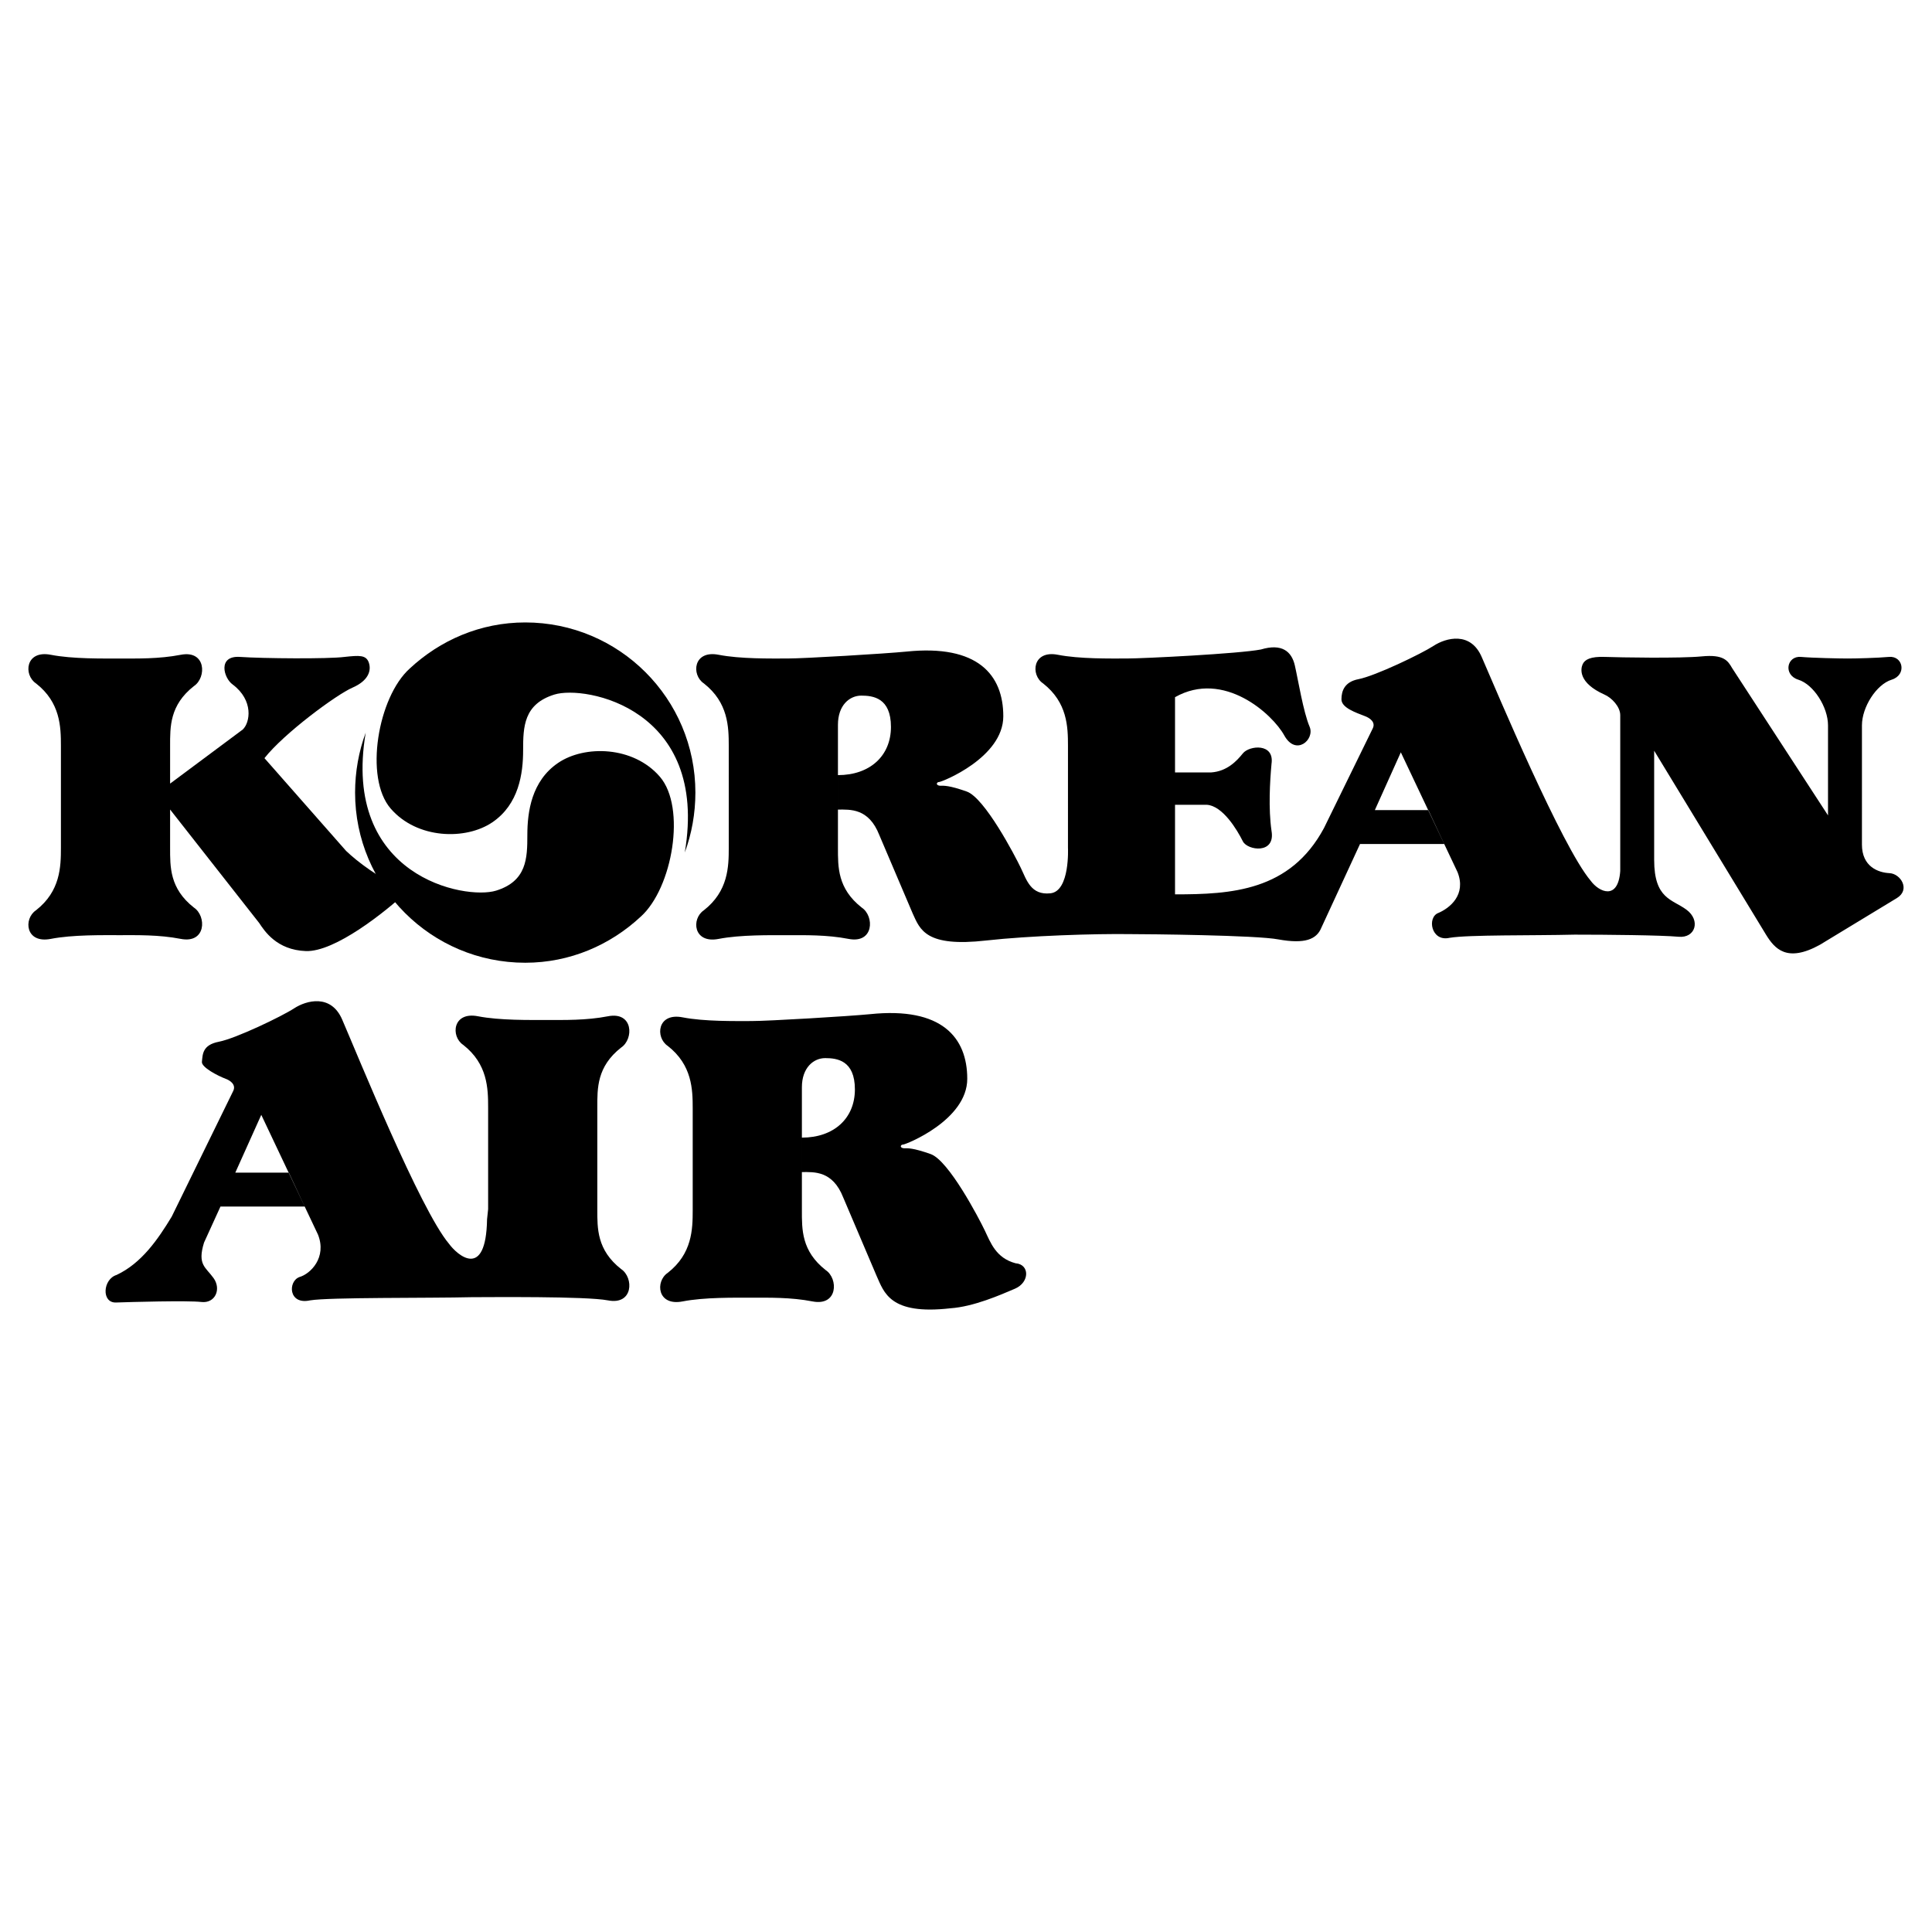 <?xml version="1.0" encoding="utf-8"?>
<!-- Generator: Adobe Illustrator 13.0.0, SVG Export Plug-In . SVG Version: 6.00 Build 14948)  -->
<!DOCTYPE svg PUBLIC "-//W3C//DTD SVG 1.0//EN" "http://www.w3.org/TR/2001/REC-SVG-20010904/DTD/svg10.dtd">
<svg version="1.0" id="Layer_1" xmlns="http://www.w3.org/2000/svg" xmlns:xlink="http://www.w3.org/1999/xlink" x="0px" y="0px"
	 width="192.756px" height="192.756px" viewBox="0 0 192.756 192.756" enable-background="new 0 0 192.756 192.756"
	 xml:space="preserve">
<g>
	<polygon fill-rule="evenodd" clip-rule="evenodd" fill="#FFFFFF" points="0,0 192.756,0 192.756,192.756 0,192.756 0,0 	"/>
	<path fill-rule="evenodd" clip-rule="evenodd" fill="#FFFFFF" d="M35.427,79.077c0-9.375,7.601-16.976,16.976-16.976
		s16.976,7.6,16.976,16.976s-7.6,16.976-16.976,16.976S35.427,88.452,35.427,79.077L35.427,79.077z"/>
	<path fill-rule="evenodd" clip-rule="evenodd" d="M16.973,80.769l8.884,11.316c0.529,0.793,1.745,2.697,4.654,2.803
		c2.908,0.106,7.932-3.913,10.1-5.922c-2.961-1.481-4.918-2.961-6.082-4.072l-8.144-9.253c1.957-2.485,7.192-6.346,8.778-7.033
		c1.586-0.688,1.903-1.692,1.639-2.485c-0.265-0.793-0.952-0.741-2.433-0.582c-1.586,0.211-8.143,0.159-10.417,0
		s-1.639,2.115-0.74,2.75c2.115,1.586,1.745,3.807,1.004,4.495l-7.245,5.394v-3.755c0-1.903-0.053-4.071,2.379-5.976
		c1.27-0.846,1.224-3.616-1.322-3.12c-2.168,0.423-4.389,0.37-6.081,0.37c-1.692,0-4.706,0.053-6.874-0.37
		c-2.545-0.497-2.75,2.009-1.481,2.855c2.433,1.903,2.485,4.336,2.485,6.24v10.153c0,1.904-0.053,4.336-2.485,6.24
		c-1.269,0.846-1.064,3.352,1.481,2.855c2.168-0.423,5.182-0.37,6.874-0.37c1.692,0,3.913-0.053,6.081,0.37
		c2.545,0.497,2.591-2.274,1.322-3.12c-2.432-1.904-2.379-4.072-2.379-5.976V80.769L16.973,80.769z"/>
	<path fill-rule="evenodd" clip-rule="evenodd" d="M40.875,66.703c3.032-2.827,7.055-4.602,11.528-4.602
		c9.375,0,16.976,7.601,16.976,16.976c0,2.083-0.373,4.132-1.059,5.976c2.433-14.383-9.941-16.71-13.008-15.758
		s-3.12,3.226-3.12,5.552c0,2.327-0.423,5.394-3.067,7.192c-2.644,1.798-7.509,1.692-10.153-1.375S37.702,69.559,40.875,66.703
		C40.875,66.703,37.702,69.559,40.875,66.703L40.875,66.703z"/>
	<path fill-rule="evenodd" clip-rule="evenodd" d="M63.93,91.451c-3.032,2.827-7.055,4.602-11.527,4.602
		c-9.375,0-16.976-7.601-16.976-16.976c0-2.083,0.373-4.132,1.059-5.975c-2.432,14.383,9.941,16.71,13.008,15.758
		c3.067-0.952,3.12-3.226,3.12-5.552s0.423-5.394,3.067-7.191c2.644-1.798,7.509-1.692,10.153,1.375
		C68.478,80.558,67.103,88.595,63.93,91.451C63.93,91.451,67.103,88.595,63.93,91.451L63.93,91.451z"/>
	<path fill-rule="evenodd" clip-rule="evenodd" d="M185.765,84.259c0,2.221,1.64,2.802,2.75,2.855
		c1.11,0.053,2.115,1.639,0.74,2.485l-7.668,4.653c-3.331,1.851-4.548,0.37-5.394-1.004l-11.157-18.349v10.893
		c0,3.913,1.798,3.913,3.226,4.971s0.899,2.855-0.793,2.697s-7.139-0.211-10.364-0.211c-4.23,0.105-10.576,0-12.48,0.317
		c-1.851,0.423-2.273-2.062-1.11-2.485c1.11-0.476,2.803-1.797,1.903-4.071l-5.657-11.951l-2.592,5.764h5.342l1.586,3.384h-8.408
		l-3.86,8.355c-0.476,1.163-1.639,1.639-4.283,1.163c-2.168-0.423-13.062-0.528-14.753-0.528
		c-3.543-0.053-10.101,0.158-14.384,0.635c-6.027,0.687-6.609-1.058-7.35-2.697l-3.332-7.826c-1.058-2.697-2.908-2.538-4.125-2.538
		v-3.437c3.173,0,5.288-1.904,5.288-4.812c0-2.909-1.798-3.12-2.961-3.12c-1.163,0-2.327,0.952-2.327,2.908v12.268
		c0,1.904-0.053,4.072,2.379,5.976c1.27,0.846,1.223,3.616-1.322,3.12c-2.168-0.423-4.389-0.37-6.081-0.37
		c-1.692,0-4.707-0.053-6.874,0.37c-2.545,0.497-2.75-2.009-1.481-2.855c2.432-1.904,2.485-4.336,2.485-6.24V74.423
		c0-1.903-0.053-4.336-2.485-6.24c-1.269-0.846-1.064-3.352,1.481-2.855c2.167,0.423,5.182,0.37,6.874,0.37
		c1.692,0,9.677-0.476,11.845-0.688c7.139-0.74,9.677,2.327,9.677,6.452c0,4.125-6.134,6.557-6.398,6.557
		c-0.264,0-0.37,0.317,0.053,0.371c0.423,0,0.899-0.053,2.697,0.581c1.798,0.635,4.812,6.399,5.394,7.615
		c0.582,1.216,1.005,2.75,2.961,2.538c1.957-0.211,1.745-4.547,1.745-4.547V74.423c0-1.903-0.053-4.336-2.485-6.24
		c-1.269-0.846-1.063-3.352,1.481-2.855c2.168,0.423,5.182,0.37,6.874,0.37c1.691,0,11.21-0.476,13.379-0.899
		c2.114-0.635,3.066,0.211,3.384,1.586s0.846,4.653,1.48,6.134c0.529,1.269-1.375,2.961-2.538,0.846s-6.028-6.557-10.894-3.807
		v7.508c-0.105,0,3.596,0,3.596,0c1.587-0.105,2.564-1.142,3.173-1.903c0.635-0.793,3.173-1.058,2.856,1.058
		c-0.159,1.745-0.318,4.442,0,6.663c0.423,2.379-2.402,1.966-2.856,1.058c-0.581-1.164-2.009-3.543-3.596-3.649c0,0-3.278,0-3.173,0
		v8.937c5.605,0,11.476-0.317,14.859-6.61l4.865-9.941c0.317-0.634-0.3-1.044-0.74-1.216c-0.952-0.371-2.38-0.846-2.38-1.692
		s0.317-1.745,1.692-2.009c1.69-0.326,6.292-2.538,7.509-3.332c1.216-0.793,3.701-1.48,4.812,1.163
		c1.534,3.543,7.985,18.878,10.841,22.263c0.846,1.163,2.75,2.009,2.961-0.952V71.356c0-0.846-0.846-1.745-1.586-2.062
		c-2.592-1.164-2.38-2.538-2.168-3.014c0.211-0.476,0.793-0.793,2.221-0.74s7.509,0.159,9.677-0.053s2.591,0.423,3.015,1.163
		l9.57,14.701v-8.99c0-1.797-1.428-4.071-2.961-4.547s-1.153-2.403,0.265-2.274c1.163,0.105,3.86,0.159,4.653,0.159
		s2.961-0.053,4.125-0.159c1.417-0.129,1.797,1.798,0.264,2.274s-2.961,2.75-2.961,4.547V84.259L185.765,84.259z"/>
	<path fill-rule="evenodd" clip-rule="evenodd" d="M94.812,130.529c-6.028,0.688-6.61-1.588-7.351-3.227l-3.331-7.826
		c-1.058-2.697-2.908-2.539-4.125-2.539v-3.436c3.173,0,5.288-1.904,5.288-4.812s-1.798-3.121-2.961-3.121s-2.327,0.953-2.327,2.908
		v12.27c0,1.902-0.053,4.07,2.379,5.975c1.269,0.846,1.223,3.617-1.322,3.121c-2.168-0.424-4.389-0.371-6.081-0.371
		c-1.692,0-4.707-0.053-6.875,0.371c-2.545,0.496-2.75-2.01-1.48-2.855c2.432-1.904,2.485-4.338,2.485-6.24v-10.152
		c0-1.904-0.053-4.336-2.485-6.24c-1.269-0.846-1.064-3.352,1.48-2.855c2.168,0.422,5.182,0.369,6.875,0.369
		c1.692,0,9.677-0.475,11.845-0.688c7.139-0.74,9.677,2.328,9.677,6.451c0,4.125-6.134,6.559-6.398,6.559
		c-0.265,0-0.371,0.316,0.053,0.369c0.423,0,0.899-0.053,2.697,0.582s4.812,6.398,5.394,7.615c0.581,1.215,1.11,2.75,3.067,3.277
		c1.428,0.105,1.428,1.904-0.054,2.539C99.782,129.207,97.138,130.369,94.812,130.529C94.812,130.529,97.138,130.369,94.812,130.529
		L94.812,130.529z"/>
	<path fill-rule="evenodd" clip-rule="evenodd" d="M48.701,120.641v-10.152c0-1.904-0.053-4.338-2.486-6.24
		c-1.269-0.846-1.064-3.354,1.481-2.855c2.168,0.422,5.183,0.369,6.875,0.369c1.692,0,3.913,0.053,6.081-0.369
		c2.545-0.498,2.591,2.273,1.322,3.119c-2.433,1.904-2.38,4.072-2.38,5.977v10.152c0,1.902-0.053,4.07,2.38,5.975
		c1.269,0.846,1.223,3.617-1.322,3.121c-2.168-0.424-11.898-0.318-13.59-0.318c-4.23,0.105-14.225,0-16.128,0.318
		c-2.168,0.475-2.221-1.904-1.058-2.328c1.11-0.316,2.75-1.957,1.851-4.23l-5.659-11.951l-2.591,5.764h5.341l1.586,3.385h-8.408
		l-1.64,3.596c-0.687,2.221,0.159,2.434,0.952,3.543c0.793,1.111,0.159,2.539-1.216,2.381c-1.375-0.158-7.033,0-8.514,0.053
		c-1.48,0.053-1.322-2.326,0.053-2.75c2.485-1.164,4.125-3.543,5.5-5.816l6.134-12.533c0.317-0.635-0.297-1.051-0.74-1.217
		c-0.846-0.316-2.433-1.162-2.38-1.691c0.076-0.754,0.044-1.691,1.692-2.01c1.69-0.324,6.292-2.537,7.509-3.332
		c1.216-0.793,3.702-1.48,4.812,1.164c1.534,3.543,7.773,18.932,10.629,22.314c0.846,1.164,3.701,3.65,3.807-2.432L48.701,120.641
		L48.701,120.641z"/>
</g>
</svg>
